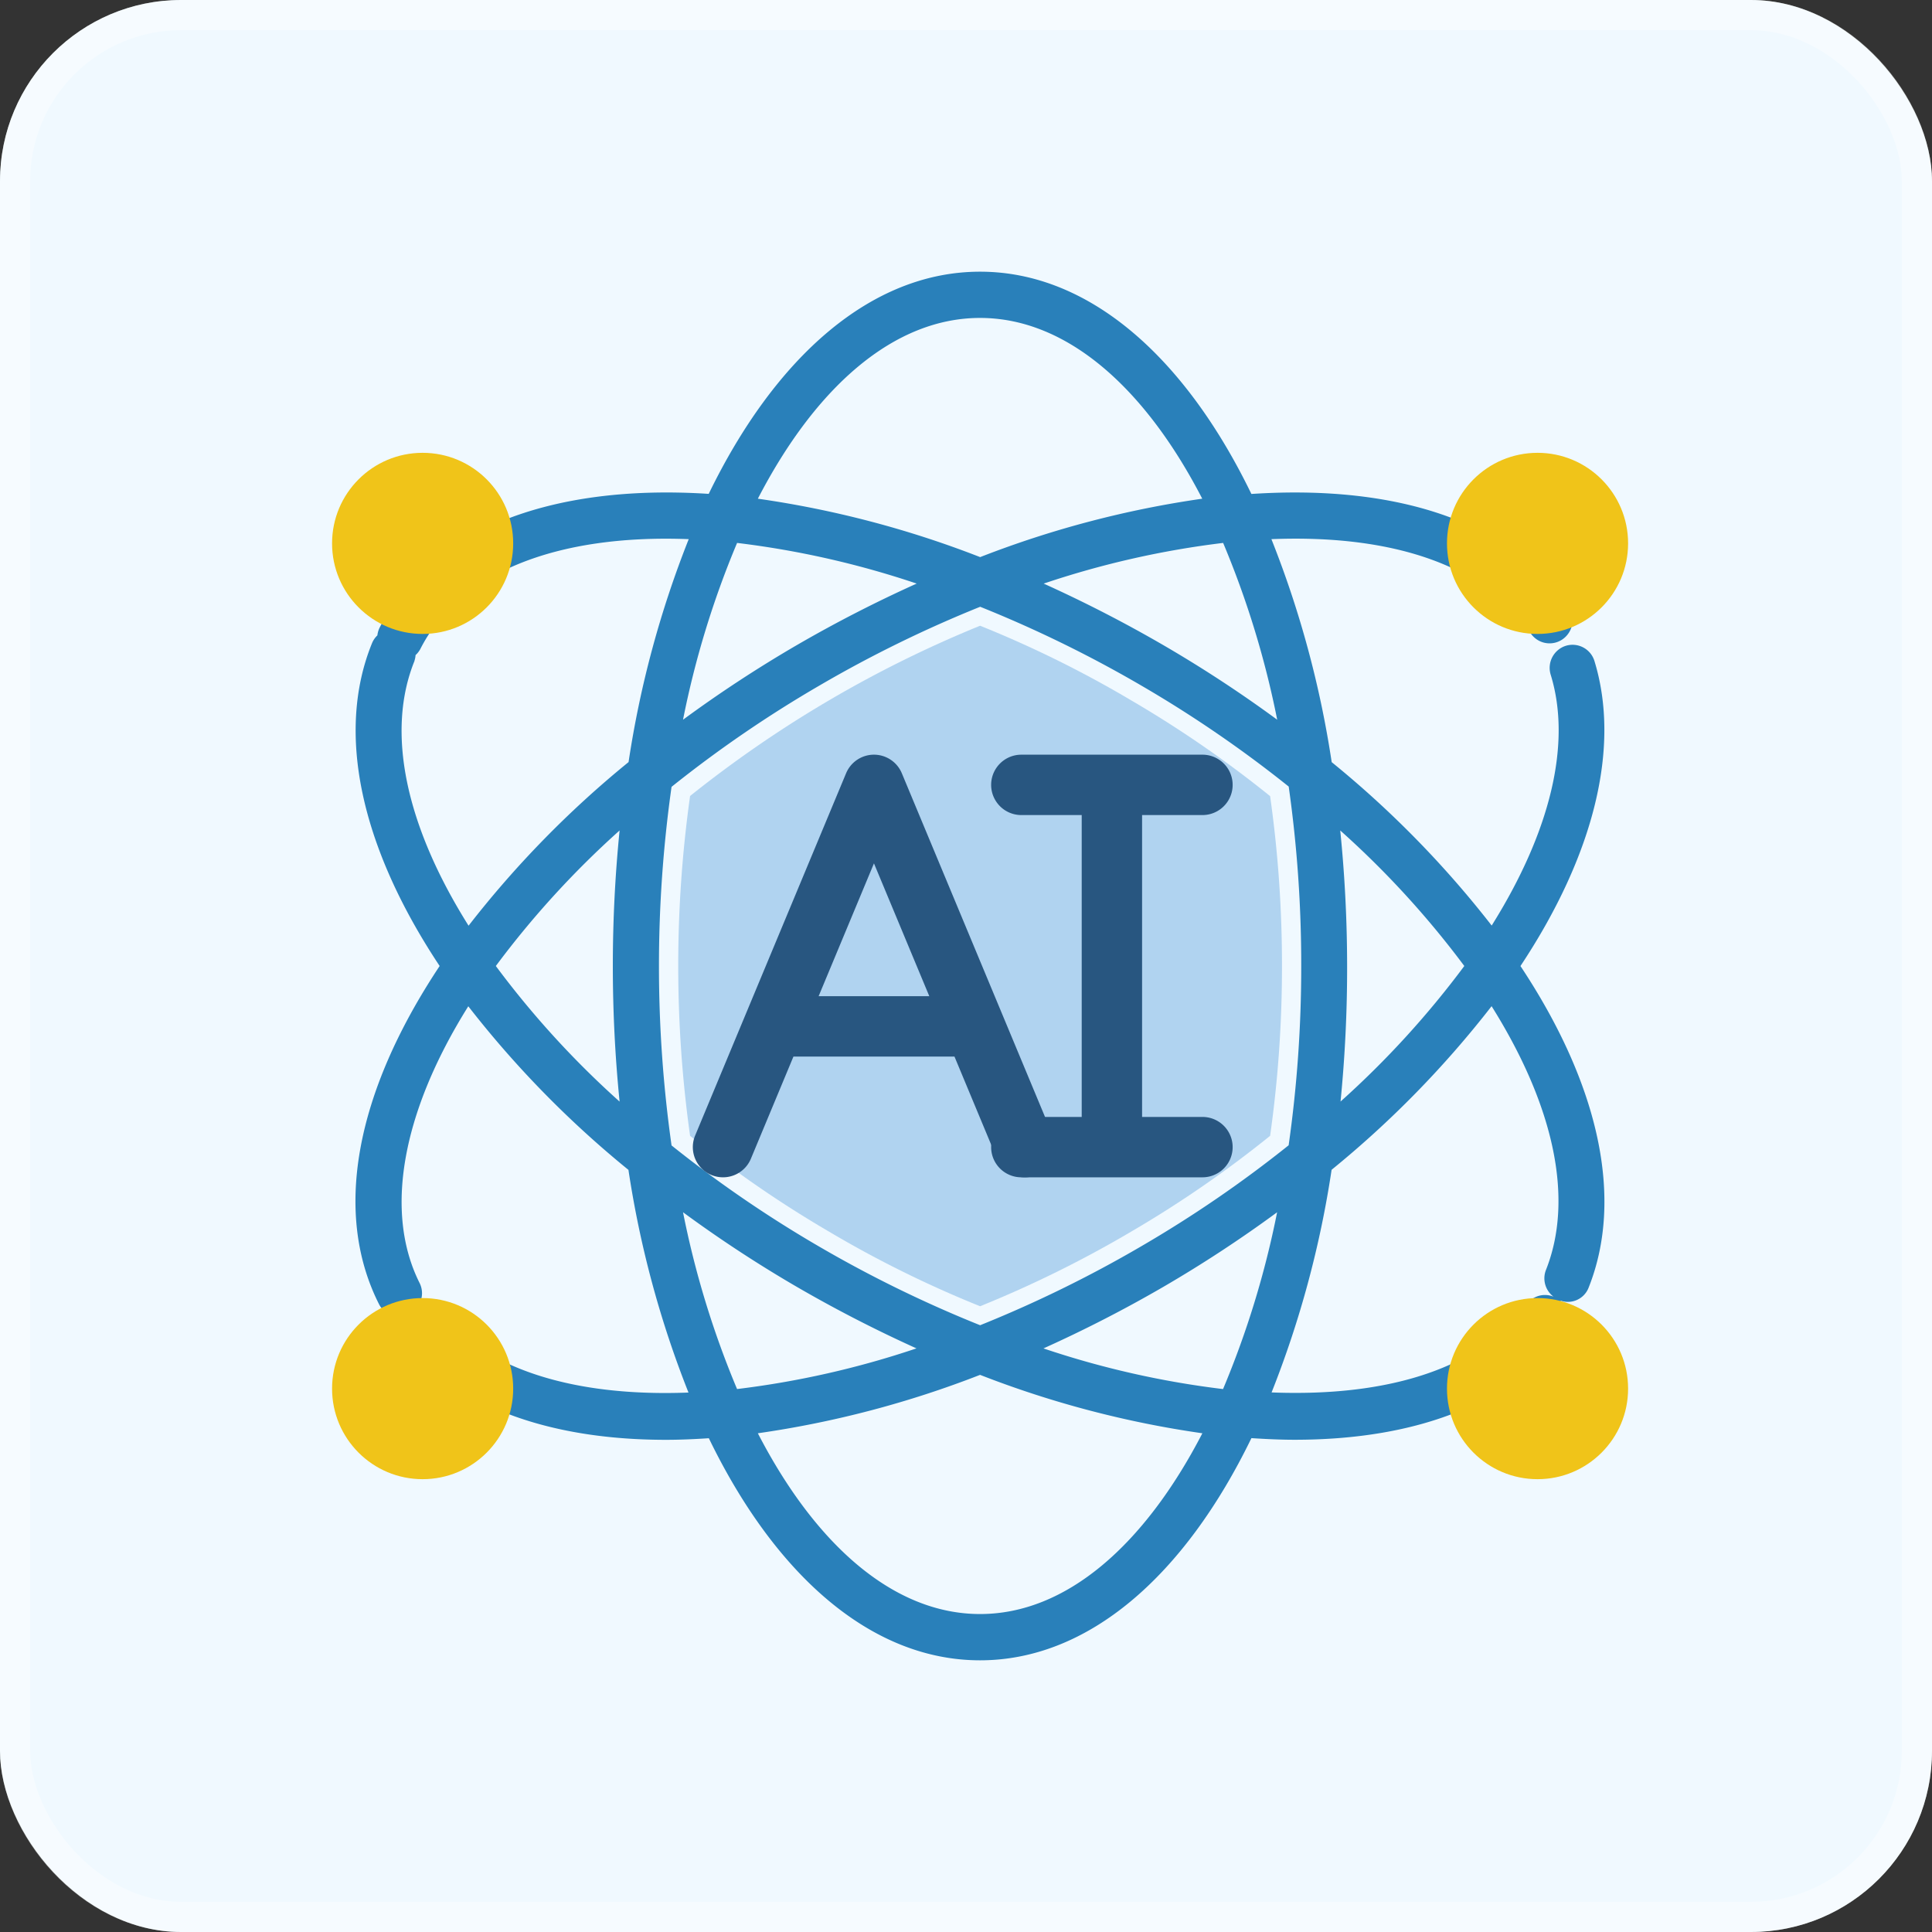 <svg xmlns="http://www.w3.org/2000/svg" width="64" height="64" viewBox="0 0 64 64">
  <rect x="0" y="0" width="64" height="64" fill="#333333" stroke="none"/>
  <g id="Group_80074" data-name="Group 80074" transform="translate(24363 11705)">
    <g id="Rectangle_34" data-name="Rectangle 34" transform="translate(-24363 -11705)" fill="#f0f9ff" stroke="rgba(255,255,255,0.38)" stroke-width="1">
      <rect width="64" height="64" rx="6" stroke="none"/>
      <rect x="0.5" y="0.5" width="63" height="63" rx="5.5" fill="none"/>
    </g>
    <g id="Page-1" transform="translate(-24352 -11696)">
      <g id="_025---AI" data-name="025---AI" transform="translate(0 0)">
        <path id="Path" d="M33,24.643a39.763,39.763,0,0,1-.393,5.626A37.286,37.286,0,0,1,28,33.445a37.621,37.621,0,0,1-5,2.469,36.628,36.628,0,0,1-5-2.469,37.286,37.286,0,0,1-4.607-3.176,40.54,40.54,0,0,1,0-11.258A38.8,38.8,0,0,1,23,13.371a36.628,36.628,0,0,1,5,2.469,37.286,37.286,0,0,1,4.607,3.176A39.764,39.764,0,0,1,33,24.643Z" transform="translate(-1.533 -1.643)" fill="#b0d3f0" fill-rule="evenodd"/>
        <path id="Shape" d="M39.368,23c2.446-3.688,3.32-7.259,2.451-10.1a.759.759,0,0,0-.95-.507.768.768,0,0,0-.5.959c.7,2.274-.008,5.2-1.955,8.308a33.371,33.371,0,0,0-5.3-5.413A33.46,33.46,0,0,0,31.117,8.86c4.11-.164,7.137.92,8.583,3.111a.756.756,0,0,0,1.054.212.771.771,0,0,0,.211-1.063c-1.824-2.76-5.548-4.083-10.511-3.757C28.247,2.813,25.063,0,21.466,0s-6.781,2.814-8.989,7.36C7.141,7.016,3.184,8.617,1.568,11.807a.784.784,0,0,0-.067.241.745.745,0,0,0-.178.26C.127,15.246.927,19.029,3.564,23,.756,27.227.034,31.19,1.554,34.2a.759.759,0,0,0,.678.419h.029a.765.765,0,0,0,.1.8c1.733,2.141,4.78,3.277,8.7,3.277.46,0,.936-.021,1.42-.053C14.684,43.187,17.869,46,21.466,46s6.781-2.813,8.989-7.36c.489.032.97.054,1.434.054,4.108,0,7.236-1.244,8.921-3.586a.766.766,0,0,0-.131-1.029.736.736,0,0,0,.95-.434c1.164-2.935.356-6.7-2.262-10.644Zm-1.861,0a30.3,30.3,0,0,1-4.1,4.49A44.842,44.842,0,0,0,33.625,23a44.83,44.83,0,0,0-.228-4.49A30.3,30.3,0,0,1,37.507,23ZM29.515,37.015a29.834,29.834,0,0,1-5.949-1.347,43.565,43.565,0,0,0,3.98-2.044,42.254,42.254,0,0,0,3.76-2.466A30.372,30.372,0,0,1,29.515,37.015ZM11.626,31.157a42.2,42.2,0,0,0,3.76,2.466,43.991,43.991,0,0,0,3.973,2.044,29.816,29.816,0,0,1-5.943,1.347,30.372,30.372,0,0,1-1.79-5.857ZM13.417,8.985a29.834,29.834,0,0,1,5.949,1.347,43.565,43.565,0,0,0-3.98,2.044,42.254,42.254,0,0,0-3.76,2.466,30.372,30.372,0,0,1,1.791-5.857ZM16.146,32.3a40.04,40.04,0,0,1-4.9-3.356,42.483,42.483,0,0,1,0-11.879,40.064,40.064,0,0,1,4.9-3.356A40.7,40.7,0,0,1,21.47,11.1,40.661,40.661,0,0,1,26.79,13.7a40.04,40.04,0,0,1,4.9,3.356A42.048,42.048,0,0,1,32.105,23a42.049,42.049,0,0,1-.417,5.939,40.064,40.064,0,0,1-4.9,3.356,40.7,40.7,0,0,1-5.32,2.605A40.71,40.71,0,0,1,16.146,32.3Zm-6.612-4.8A30.213,30.213,0,0,1,5.425,23a30.294,30.294,0,0,1,4.1-4.49,45.081,45.081,0,0,0,0,8.981ZM23.575,10.332a29.816,29.816,0,0,1,5.943-1.347,30.372,30.372,0,0,1,1.791,5.857,42.193,42.193,0,0,0-3.763-2.466,43.99,43.99,0,0,0-3.974-2.044Zm-2.11-8.8c2.854,0,5.448,2.284,7.361,5.988a33.18,33.18,0,0,0-7.357,1.935,33.159,33.159,0,0,0-7.364-1.935c1.913-3.7,4.506-5.988,7.36-5.988ZM2.73,12.887a.715.715,0,0,0,.036-.186.76.76,0,0,0,.157-.2c1.272-2.511,4.484-3.811,8.892-3.641a33.465,33.465,0,0,0-1.993,7.385,33.387,33.387,0,0,0-5.3,5.42c-2.1-3.343-2.741-6.437-1.788-8.779Zm.8,21.557a.743.743,0,0,0-.628-.268.76.76,0,0,0,0-.67c-1.183-2.351-.593-5.654,1.611-9.172a33.41,33.41,0,0,0,5.305,5.42,33.5,33.5,0,0,0,1.989,7.376c-3.816.148-6.737-.784-8.278-2.686ZM21.466,44.467c-2.854,0-5.448-2.284-7.361-5.988a33.18,33.18,0,0,0,7.361-1.935,33.16,33.16,0,0,0,7.364,1.935C26.913,42.183,24.32,44.467,21.466,44.467ZM39.58,34.2c-1.487,2.07-4.472,3.083-8.457,2.926a33.482,33.482,0,0,0,1.988-7.375,33.351,33.351,0,0,0,5.3-5.42c2.085,3.326,2.73,6.4,1.8,8.74a.761.761,0,0,0,.251.883A.745.745,0,0,0,39.58,34.2Z" transform="translate(0 0)" fill="#2980ba"/>
        <path id="Shape-2" data-name="Shape" d="M23.923,23.615a1,1,0,0,0-1.846,0l-5,12a1,1,0,0,0,1.846.77L20.333,33h5.334l1.41,3.385a1,1,0,0,0,1.846-.77ZM21.167,31,23,26.6,24.833,31Z" transform="translate(-5.049 -7)" fill="#285680"/>
        <path id="Path-2" data-name="Path" d="M37,35H35V25h2a1,1,0,0,0,0-2H31a1,1,0,0,0,0,2h2V35H31a1,1,0,0,0,0,2h6a1,1,0,0,0,0-2Z" transform="translate(-8.167 -7)" fill="#285680" fill-rule="evenodd"/>
        <g id="Group_79878" data-name="Group 79878" transform="translate(0 6)">
          <circle id="Oval" cx="3" cy="3" r="3" fill="#f0c419"/>
          <circle id="Oval-2" data-name="Oval" cx="3" cy="3" r="3" transform="translate(36.933 28)" fill="#f0c419"/>
          <circle id="Oval-3" data-name="Oval" cx="3" cy="3" r="3" transform="translate(0 28)" fill="#f0c419"/>
          <circle id="Oval-4" data-name="Oval" cx="3" cy="3" r="3" transform="translate(36.933)" fill="#f0c419"/>
        </g>
      </g>
    </g>
  </g>
</svg>
